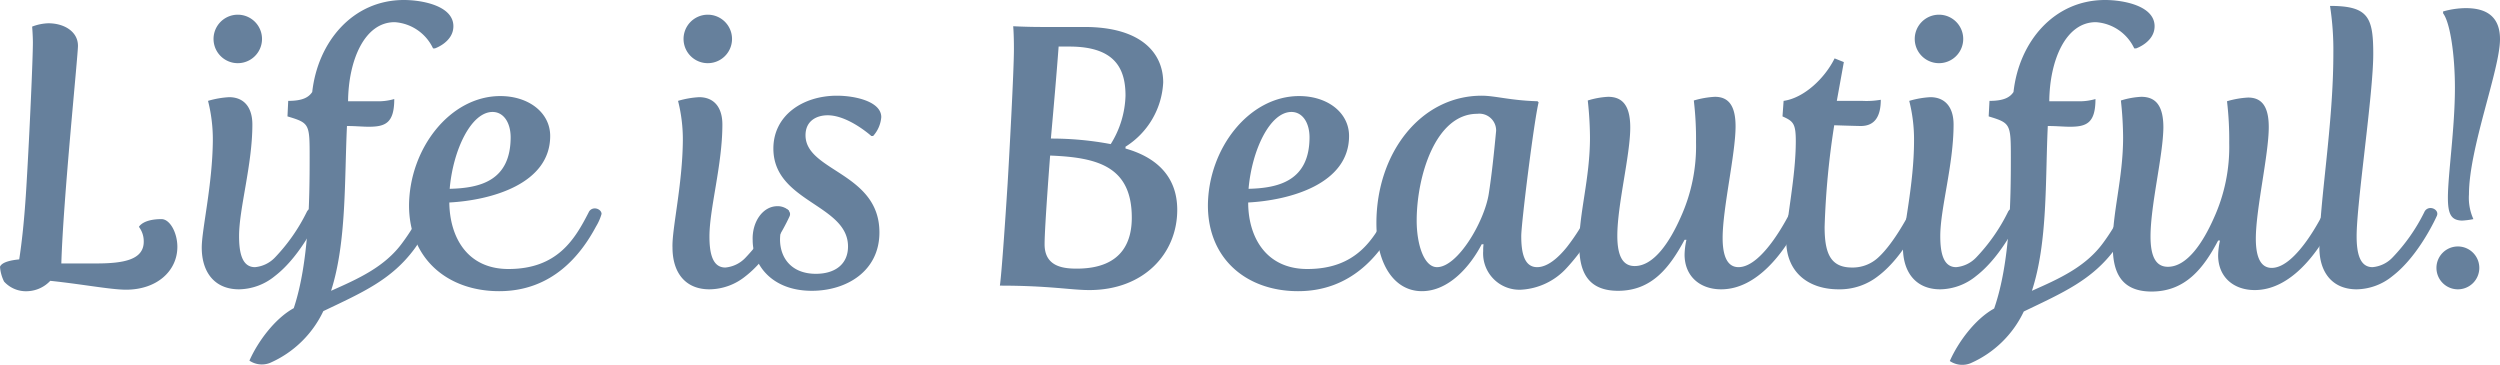 <svg xmlns="http://www.w3.org/2000/svg" viewBox="0 0 338.29 49.36"><defs><style>.a{isolation:isolate;}.b{mix-blend-mode:multiply;}.c{fill:#66809c;}</style></defs><title>lifeisbeautiful</title><g class="a"><g class="b"><path class="c" d="M0,36.1c.25-.65,1.55-.9,2.6-1,.3-1.95.7-5.1,1-10.35.4-6.7.85-16.8.85-19,0-.9-.1-2.15-.1-2.15a6.64,6.64,0,0,1,2.2-.45c2.1,0,4,1.1,4,3.05,0,1.35-2,20.8-2.25,29.45H13c3.75,0,6.45-.5,6.45-2.95a3.23,3.23,0,0,0-.65-2s.5-1.05,3.05-1.05C23,29.65,24,31.5,24,33.4c0,3.25-2.75,5.8-6.95,5.8-2.05,0-5.95-.75-10.25-1.2a4.44,4.44,0,0,1-3,1.4A4,4,0,0,1,.55,38.1,5.41,5.41,0,0,1,0,36.1Z"/><path class="c" d="M28.8,19a21.25,21.25,0,0,0-.65-5.35,12.24,12.24,0,0,1,2.85-.5c2,0,3.15,1.35,3.15,3.7,0,5.45-1.8,11.35-1.8,15.1,0,2.25.4,4.2,2.15,4.2a4.26,4.26,0,0,0,2.7-1.3,24.6,24.6,0,0,0,4.3-6.15.92.92,0,0,1,.85-.55c.5,0,1.1.45.85,1.05,0,0-2.35,5.35-6,8.15a7.84,7.84,0,0,1-4.85,1.8c-3.3,0-5.05-2.3-5.05-5.65C27.3,31.05,28.75,25.05,28.8,19Zm.1-13.55a3.28,3.28,0,1,1,6.55,0,3.28,3.28,0,0,1-6.55,0Z"/><path class="c" d="M41.9,21.35c0-4.6,0-4.7-3-5.6l.1-2.1c1.9,0,2.75-.45,3.25-1.2C43,5.7,47.7,0,54.65,0c2.4,0,6.7.75,6.7,3.55,0,2.15-2.5,3-2.5,3H58.6A6.19,6.19,0,0,0,53.4,3c-4.1,0-6.25,5.2-6.3,10.7h3.8a7.68,7.68,0,0,0,2.45-.3c0,3.25-1.2,3.75-3.45,3.75-.85,0-1.8-.1-2.95-.1-.35,7.4-.05,15.75-2.15,22.3,3.6-1.6,7.25-3.2,9.65-6.5A27.31,27.31,0,0,0,57,28.7a.85.85,0,0,1,.85-.55c.5,0,1.1.45.85,1.05a27.93,27.93,0,0,1-2.6,4.45c-3.1,4.2-7,5.9-12.35,8.45a14.34,14.34,0,0,1-7.2,7,3,3,0,0,1-2.8-.3c1.15-2.6,3.45-5.7,6-7.1C41.8,35.55,41.9,27.05,41.9,21.35Z"/><path class="c" d="M67.7,13c3.85,0,6.75,2.25,6.75,5.4,0,6.5-8,8.7-13.65,9,.05,4.6,2.35,9,8,9,6.65,0,9-4.05,10.85-7.65a.89.89,0,0,1,.85-.55c.4,0,.9.3.9.75a6.81,6.81,0,0,1-.75,1.7c-2,3.75-5.85,8.75-13.1,8.75-6.95,0-12.2-4.35-12.2-11.6C55.4,20.1,60.9,13,67.7,13Zm1.4,5.6c0-2-.95-3.45-2.45-3.45-2.9,0-5.35,5.15-5.8,10.4C65,25.45,69.1,24.45,69.1,18.55Z"/><path class="c" d="M92.4,19a21.25,21.25,0,0,0-.65-5.35,12.24,12.24,0,0,1,2.85-.5c2,0,3.15,1.35,3.15,3.7C97.75,22.3,96,28.2,96,32c0,2.25.4,4.2,2.15,4.2a4.26,4.26,0,0,0,2.7-1.3,24.6,24.6,0,0,0,4.3-6.15.92.92,0,0,1,.85-.55c.5,0,1.1.45.85,1.05,0,0-2.35,5.35-6,8.15A7.84,7.84,0,0,1,96,39.15c-3.3,0-5-2.3-5-5.65C90.9,31.05,92.35,25.05,92.4,19Zm.1-13.55a3.28,3.28,0,1,1,6.55,0,3.28,3.28,0,0,1-6.55,0Z"/><path class="c" d="M105.2,27.9a2.19,2.19,0,0,1,1.55.6,7.26,7.26,0,0,0-1.2,3.9c0,2.5,1.55,4.65,4.85,4.65,2.6,0,4.35-1.3,4.35-3.7,0-5.7-10.1-6-10.1-13.25,0-4.5,4-7.15,8.6-7.15,2.5,0,6,.8,6,2.9a4.3,4.3,0,0,1-1.1,2.55h-.25s-3.1-2.8-5.9-2.8c-1.5,0-3,.75-3,2.7,0,4.9,10,5.05,10,13.15,0,5.25-4.45,7.9-9.15,7.9-5.4,0-8-3.5-8-6.85C101.75,30.05,103.2,27.9,105.2,27.9Z"/><path class="c" d="M136.35,24.8c.2-3.35.85-15.15.85-18.15,0-2.15-.1-3.1-.1-3.1s1.85.1,3.8.1h5.85c7.75,0,10.65,3.6,10.65,7.5a10.9,10.9,0,0,1-5.1,8.7v.25c3.9,1.1,7,3.55,7,8.3,0,5.9-4.5,10.85-11.9,10.85-2.5,0-5.4-.6-12.1-.6C135.3,38.65,135.55,37.35,136.35,24.8Zm9.35,11.55c6.5,0,7.45-4.1,7.45-6.9,0-7-4.75-8.15-11.05-8.4,0,0-.75,9.65-.75,12C141.35,36.05,143.8,36.35,145.7,36.35Zm4.6-16.85a13,13,0,0,0,2-6.55c0-3.65-1.4-6.65-7.6-6.65h-1.45c-.3,4-.65,8-1.05,12.45A43.2,43.2,0,0,1,150.3,19.5Z"/><path class="c" d="M175.8,13c3.85,0,6.75,2.25,6.75,5.4,0,6.5-8,8.7-13.65,9,0,4.6,2.35,9,8,9,6.65,0,9-4.05,10.85-7.65a.89.89,0,0,1,.85-.55c.4,0,.9.3.9.75a6.81,6.81,0,0,1-.75,1.7c-2,3.75-5.85,8.75-13.1,8.75-6.95,0-12.2-4.35-12.2-11.6C163.5,20.1,169,13,175.8,13Zm1.4,5.6c0-2-.95-3.45-2.45-3.45-2.9,0-5.35,5.15-5.8,10.4C173.05,25.45,177.2,24.45,177.2,18.55Z"/><path class="c" d="M186.25,30.2c0-9.5,6-17.25,14.25-17.25,1.8,0,3.9.65,7.55.75l.15.15c-.6,2.35-2.35,16.35-2.35,18.1,0,2.25.4,4.2,2.15,4.2,1.4,0,2.85-1.25,4.05-2.75A27.64,27.64,0,0,0,215,28.7a.89.89,0,0,1,.85-.55c.5,0,1.1.45.85,1.05a27.05,27.05,0,0,1-4.65,7,9,9,0,0,1-6.2,3,4.91,4.91,0,0,1-5.15-5.25,5.43,5.43,0,0,1,.05-.9h-.25c-1.5,2.9-4.4,6.35-8.1,6.35S186.25,35.8,186.25,30.2Zm15.2-3.95c.4-2.55.7-5.4,1-8.55a2.27,2.27,0,0,0-2.55-2.3c-5.7,0-8.2,8.55-8.2,14.45,0,3.25,1,6.3,2.75,6.3C197.25,36.15,200.85,30,201.45,26.25Z"/><path class="c" d="M215.15,18.6a47.78,47.78,0,0,0-.3-5,11,11,0,0,1,2.75-.5c1.8,0,3,1,3,4.15,0,3.75-1.75,10.45-1.75,14.65,0,2.85.8,4.1,2.35,4.1,2.65,0,4.8-3.4,6.2-6.55a23.23,23.23,0,0,0,2.1-10.2,44.23,44.23,0,0,0-.3-5.65,12.24,12.24,0,0,1,2.85-.5c1.85,0,2.8,1.2,2.8,4,0,3.7-1.75,11.1-1.75,15.1,0,1.95.4,3.95,2.15,3.95,3.4,0,7-7.45,7-7.45a.88.88,0,0,1,.8-.55.86.86,0,0,1,.95.8,9.29,9.29,0,0,1-1,2.1c-1.6,2.9-5.15,8.1-10.1,8.1-2.85,0-4.95-1.75-4.95-4.7a10.11,10.11,0,0,1,.25-2h-.25c-2,3.7-4.4,6.9-9,6.9-4.4,0-5.25-3-5.25-6.2C213.65,28.9,215.15,24.2,215.15,18.6Z"/><path class="c" d="M243,19.1c0-2.4-.35-2.7-1.8-3.35l.15-2.1c2.8-.4,5.6-3.1,6.9-5.75l1.25.5-.95,5.25H252a11.26,11.26,0,0,0,2.5-.15c0,2.3-.85,3.55-2.7,3.55-.5,0-3.6-.1-3.6-.1a109.12,109.12,0,0,0-1.3,13.75c0,3.5.75,5.5,3.7,5.5a5.08,5.08,0,0,0,3.55-1.35c2.2-2,4.3-6.15,4.3-6.15a.89.89,0,0,1,.85-.55c.5,0,1.1.45.85,1.05,0,0-2.35,5.4-6,8.15a8.41,8.41,0,0,1-5.35,1.8c-4.1,0-7.1-2.3-7.1-6.65C241.7,29.65,243,24.05,243,19.1Z"/><path class="c" d="M259,19a21.25,21.25,0,0,0-.65-5.35,12.24,12.24,0,0,1,2.85-.5c2,0,3.15,1.35,3.15,3.7,0,5.45-1.8,11.35-1.8,15.1,0,2.25.4,4.2,2.15,4.2a4.26,4.26,0,0,0,2.7-1.3,24.6,24.6,0,0,0,4.3-6.15.92.92,0,0,1,.85-.55c.5,0,1.1.45.85,1.05,0,0-2.35,5.35-6,8.15a7.84,7.84,0,0,1-4.85,1.8c-3.3,0-5.05-2.3-5.05-5.65C257.5,31.05,259,25.05,259,19Zm.1-13.55a3.28,3.28,0,1,1,6.55,0,3.28,3.28,0,0,1-6.55,0Z"/><path class="c" d="M272.1,21.35c0-4.6-.05-4.7-3-5.6l.11-2.1c1.9,0,2.75-.45,3.25-1.2C273.2,5.7,277.9,0,284.85,0c2.4,0,6.7.75,6.7,3.55,0,2.15-2.5,3-2.5,3h-.25A6.19,6.19,0,0,0,283.6,3c-4.1,0-6.25,5.2-6.3,10.7h3.8a7.68,7.68,0,0,0,2.45-.3c0,3.25-1.2,3.75-3.45,3.75-.85,0-1.8-.1-3-.1-.35,7.4,0,15.75-2.15,22.3,3.6-1.6,7.25-3.2,9.65-6.5a27.31,27.31,0,0,0,2.5-4.1.85.85,0,0,1,.85-.55c.5,0,1.1.45.85,1.05a27.93,27.93,0,0,1-2.6,4.45c-3.1,4.2-7.05,5.9-12.35,8.45a14.34,14.34,0,0,1-7.2,7,3,3,0,0,1-2.81-.3c1.15-2.6,3.45-5.7,6-7.1C272,35.55,272.1,27.05,272.1,21.35Z"/><path class="c" d="M287.29,18.6a47.78,47.78,0,0,0-.3-5,11,11,0,0,1,2.75-.5c1.81,0,3,1,3,4.15C292.7,21.05,291,27.75,291,32c0,2.85.8,4.1,2.35,4.1,2.65,0,4.8-3.4,6.2-6.55a23.23,23.23,0,0,0,2.1-10.2,44.23,44.23,0,0,0-.3-5.65,12.24,12.24,0,0,1,2.85-.5c1.85,0,2.8,1.2,2.8,4,0,3.7-1.75,11.1-1.75,15.1,0,1.95.4,3.95,2.15,3.95,3.4,0,7-7.45,7-7.45a.88.88,0,0,1,.8-.55.86.86,0,0,1,1,.8,9.29,9.29,0,0,1-1,2.1c-1.6,2.9-5.15,8.1-10.1,8.1-2.85,0-4.95-1.75-4.95-4.7a10.11,10.11,0,0,1,.25-2h-.25c-1.95,3.7-4.4,6.9-9,6.9-4.41,0-5.26-3-5.26-6.2C285.79,28.9,287.29,24.2,287.29,18.6Z"/><path class="c" d="M315.74,7.25A39.19,39.19,0,0,0,315.29.8c5.2,0,5.85,1.55,5.85,6.5,0,5.45-2.25,20.15-2.25,24.65,0,2.25.4,4.2,2.15,4.2a4.24,4.24,0,0,0,2.7-1.3,24.46,24.46,0,0,0,4.31-6.15.89.89,0,0,1,.85-.55c.5,0,1.1.45.85,1.05,0,0-2.35,5.35-6,8.15a7.84,7.84,0,0,1-4.85,1.8c-3.3,0-5.05-2.3-5.05-5.65C313.84,27.35,315.74,17,315.74,7.25Z"/><path class="c" d="M332.59,33.35a2.9,2.9,0,1,1-2.9,2.9A2.9,2.9,0,0,1,332.59,33.35Zm-1.35-6.6c0-3.1.95-9.4.95-14.85,0-4.5-.65-8.85-1.6-10.1V1.55a11.55,11.55,0,0,1,3.05-.45c2.1,0,4.65.6,4.65,4.2,0,4.1-4.2,14.75-4.2,21a7,7,0,0,0,.6,3.35,10.13,10.13,0,0,1-1.55.2C331.69,29.8,331.24,29,331.24,26.75Z"/></g></g></svg>